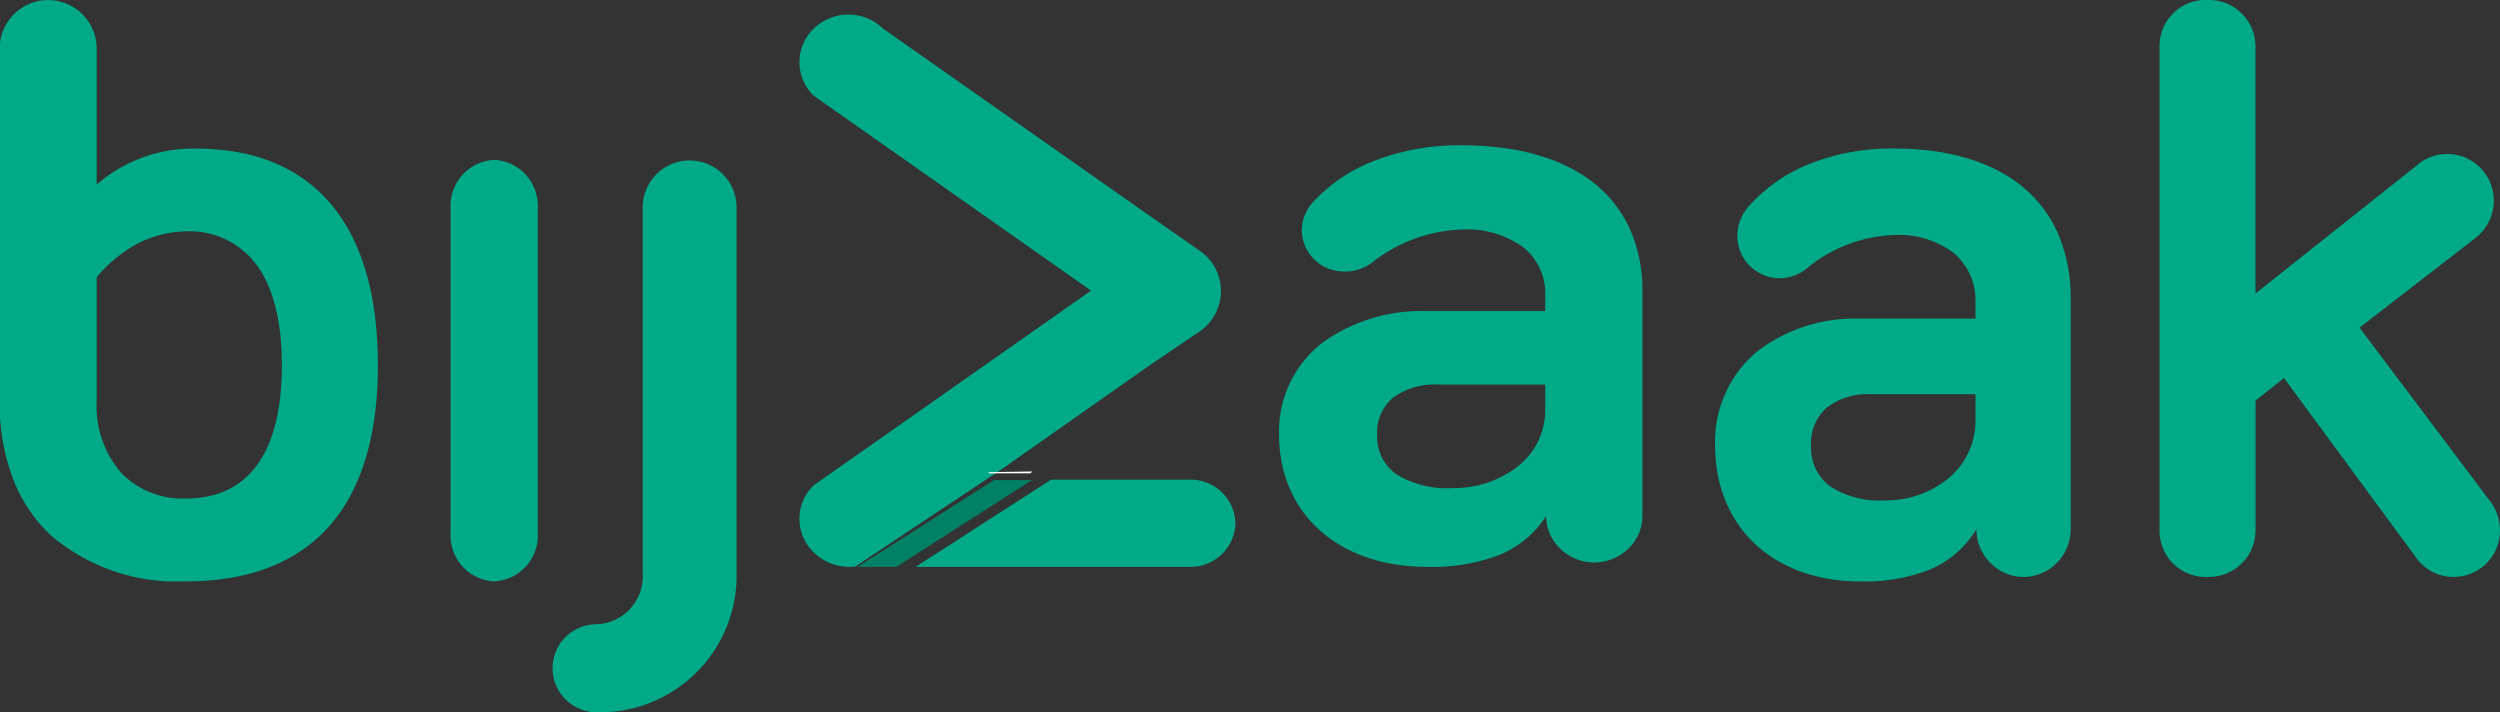 <svg xmlns="http://www.w3.org/2000/svg" xmlns:xlink="http://www.w3.org/1999/xlink" id="Bijzaak-logo" width="172" height="49" viewBox="0 0 172 49"><rect x="0" y="0" width="172" height="49" fill="#333333" stroke="none"/><defs><clipPath id="clip-path"><path id="Clip_2" data-name="Clip 2" d="M0,0H26V40H0Z" fill="none"></path></clipPath><clipPath id="clip-path-2"><path id="Clip_6" data-name="Clip 6" d="M0,0H22V38H0Z" fill="none"></path></clipPath><clipPath id="clip-path-3"><path id="Clip_11" data-name="Clip 11" d="M0,0H54V40H0Z" fill="none"></path></clipPath></defs><g id="Group_3" data-name="Group 3"><path id="Clip_2-2" data-name="Clip 2" d="M0,0H26V40H0Z" fill="none"></path><g id="Group_3-2" data-name="Group 3" clip-path="url(#clip-path)"><path id="Fill_1" data-name="Fill 1" d="M12.8,40a13.364,13.364,0,0,1-9.2-3.1,10.371,10.371,0,0,1-2.646-3.87A14.594,14.594,0,0,1,0,27.62V3.343a3.337,3.337,0,1,1,6.674,0V12.7a10.122,10.122,0,0,1,6.8-2.478c3.963,0,7.057,1.237,9.194,3.676,2.226,2.539,3.354,6.323,3.354,11.245s-1.173,8.706-3.485,11.211C20.307,38.773,17.028,40,12.8,40Zm0-24.08A7.456,7.456,0,0,0,8.343,17.5a9.123,9.123,0,0,0-1.669,1.577V27.62A7,7,0,0,0,8.39,32.562,5.9,5.9,0,0,0,12.8,34.3c4.328,0,6.615-3.167,6.615-9.158,0-3.017-.582-5.342-1.731-6.91A5.708,5.708,0,0,0,12.8,15.92Z" transform="translate(-0.024)" fill="#00aa89"></path></g></g><path id="Fill_4" data-name="Fill 4" d="M6,25.668A3.164,3.164,0,0,1,3,29a3.167,3.167,0,0,1-3-3.332V3.332A3.166,3.166,0,0,1,3,0,3.164,3.164,0,0,1,6,3.332V25.668" transform="translate(31 11)" fill="#00aa89"></path><g id="Group_8" data-name="Group 8" transform="translate(38 11)"><path id="Clip_6-2" data-name="Clip 6" d="M0,0H22V38H0Z" fill="none"></path><g id="Group_8-2" data-name="Group 8" clip-path="url(#clip-path-2)"><path id="Fill_5" data-name="Fill 5" d="M4.214,0H3.229A3.234,3.234,0,0,0,0,3.268C0,3.3,0,3.329,0,3.36A3.242,3.242,0,0,1,.48,2.729L4.214,0" transform="translate(17.786 21.904)" fill="#00aa89"></path><path id="Fill_7" data-name="Fill 7" d="M6.218,3.268a3.229,3.229,0,1,1,6.458,0V28.44A9.394,9.394,0,0,1,2.989,38a3.026,3.026,0,0,1,0-6.051,3.3,3.3,0,0,0,3.229-3.51V3.268" fill="#00aa89"></path></g></g><path id="Fill_9" data-name="Fill 9" d="M10.186,29C4.094,29,0,25.341,0,19.9a7.707,7.707,0,0,1,3.023-6.351,11.672,11.672,0,0,1,7.1-2.147h8.19V10.312a4.079,4.079,0,0,0-1.485-3.279,6.584,6.584,0,0,0-4.2-1.243,10.535,10.535,0,0,0-6.25,2.29,3.031,3.031,0,0,1-1.877.6A2.889,2.889,0,0,1,1.562,5.848a2.937,2.937,0,0,1,.812-1.99A11.332,11.332,0,0,1,6.139,1.229,16.127,16.127,0,0,1,12.623,0c3.815,0,6.96.912,9.094,2.638A8.476,8.476,0,0,1,24.156,5.8,10.421,10.421,0,0,1,25,10.071V25.5a3.119,3.119,0,0,1-.978,2.255,3.365,3.365,0,0,1-4.672,0,3.118,3.118,0,0,1-.978-2.255,6.909,6.909,0,0,1-3.32,2.721A13.013,13.013,0,0,1,10.186,29ZM11,16.46a4.89,4.89,0,0,0-3.155.9A3.1,3.1,0,0,0,6.747,19.9a3.163,3.163,0,0,0,1.282,2.7,6.571,6.571,0,0,0,3.906.979,7.138,7.138,0,0,0,4.432-1.446,4.93,4.93,0,0,0,1.945-3.98V16.46Z" transform="translate(88 10)" fill="#00aa89"></path><g id="Group_13" data-name="Group 13" transform="translate(118)"><path id="Clip_11-2" data-name="Clip 11" d="M0,0H54V40H0Z" fill="none"></path><g id="Group_13-2" data-name="Group 13" clip-path="url(#clip-path-3)"><path id="Fill_10" data-name="Fill 10" d="M9.967,29.779C4.005,29.779,0,26.022,0,20.43a8.065,8.065,0,0,1,2.958-6.522A11.049,11.049,0,0,1,9.9,11.7h8.014V10.589a4.277,4.277,0,0,0-1.453-3.367,6.233,6.233,0,0,0-4.114-1.276A10.032,10.032,0,0,0,6.236,8.3,2.912,2.912,0,0,1,1.529,6.006a3.087,3.087,0,0,1,.793-2.044,11.105,11.105,0,0,1,3.684-2.7A15.136,15.136,0,0,1,12.352,0c3.733,0,6.81.937,8.9,2.709a8.664,8.664,0,0,1,2.386,3.247,11.159,11.159,0,0,1,.826,4.385V26.187a3.282,3.282,0,0,1-.955,2.316,3.183,3.183,0,0,1-4.573,0,3.279,3.279,0,0,1-.957-2.316,6.842,6.842,0,0,1-3.248,2.794A12.189,12.189,0,0,1,9.967,29.779Zm.8-12.877a4.635,4.635,0,0,0-3.091.928A3.251,3.251,0,0,0,6.6,20.43,3.309,3.309,0,0,0,7.856,23.2a6.2,6.2,0,0,0,3.822,1.005,6.769,6.769,0,0,0,4.337-1.485,5.157,5.157,0,0,0,1.9-4.087V16.9Z" transform="translate(0 10.221)" fill="#00aa89"></path><path id="Fill_12" data-name="Fill 12" d="M17.673,38.392,8.562,26.011,6.605,27.558v8.916a3.207,3.207,0,0,1-3.3,3.217A3.168,3.168,0,0,1,0,36.474V3.217A3.166,3.166,0,0,1,3.3,0a3.2,3.2,0,0,1,3.3,3.217V20.19L17.673,11.4a3.2,3.2,0,0,1,5.322,2.414,3.263,3.263,0,0,1-1.226,2.536l-8.01,6.19,8.99,11.952a3.337,3.337,0,0,1,.673,1.981,3.18,3.18,0,0,1-3.182,3.217,3.116,3.116,0,0,1-2.568-1.3" transform="translate(30.577)" fill="#00aa89"></path></g></g><path id="Fill_14" data-name="Fill 14" d="M13.746,31.4l10.517-7.384,3.148-2.125c.028-.019.056-.039.087-.058l.088-.057v-.008a3.368,3.368,0,0,0-.19-5.614l0,0-3.81-2.664L5.75.963a3.418,3.418,0,0,0-4.757,0,3.2,3.2,0,0,0,0,4.631l19.072,13.4L.993,32.381a3.2,3.2,0,0,0,0,4.631,3.5,3.5,0,0,0,2.656.98,1.153,1.153,0,0,0,.194-.015l9.9-6.579" transform="translate(55 1)" fill="#00aa89"></path><path id="Fill_15" data-name="Fill 15" d="M18.8,0H9.313L0,6H18.8A3.091,3.091,0,0,0,22,3a3.091,3.091,0,0,0-3.2-3" transform="translate(63 33)" fill="#00aa89"></path><path id="Fill_16" data-name="Fill 16" d="M.051.485,0,.563H2.916L3,.437.051.485" transform="translate(68 32)" fill="#fffffe"></path><path id="Fill_17" data-name="Fill 17" d="M11.8.028H9.39L9.431,0,0,6H2.674L12,.028h-.2" transform="translate(59 33)" fill="#008064"></path></svg>